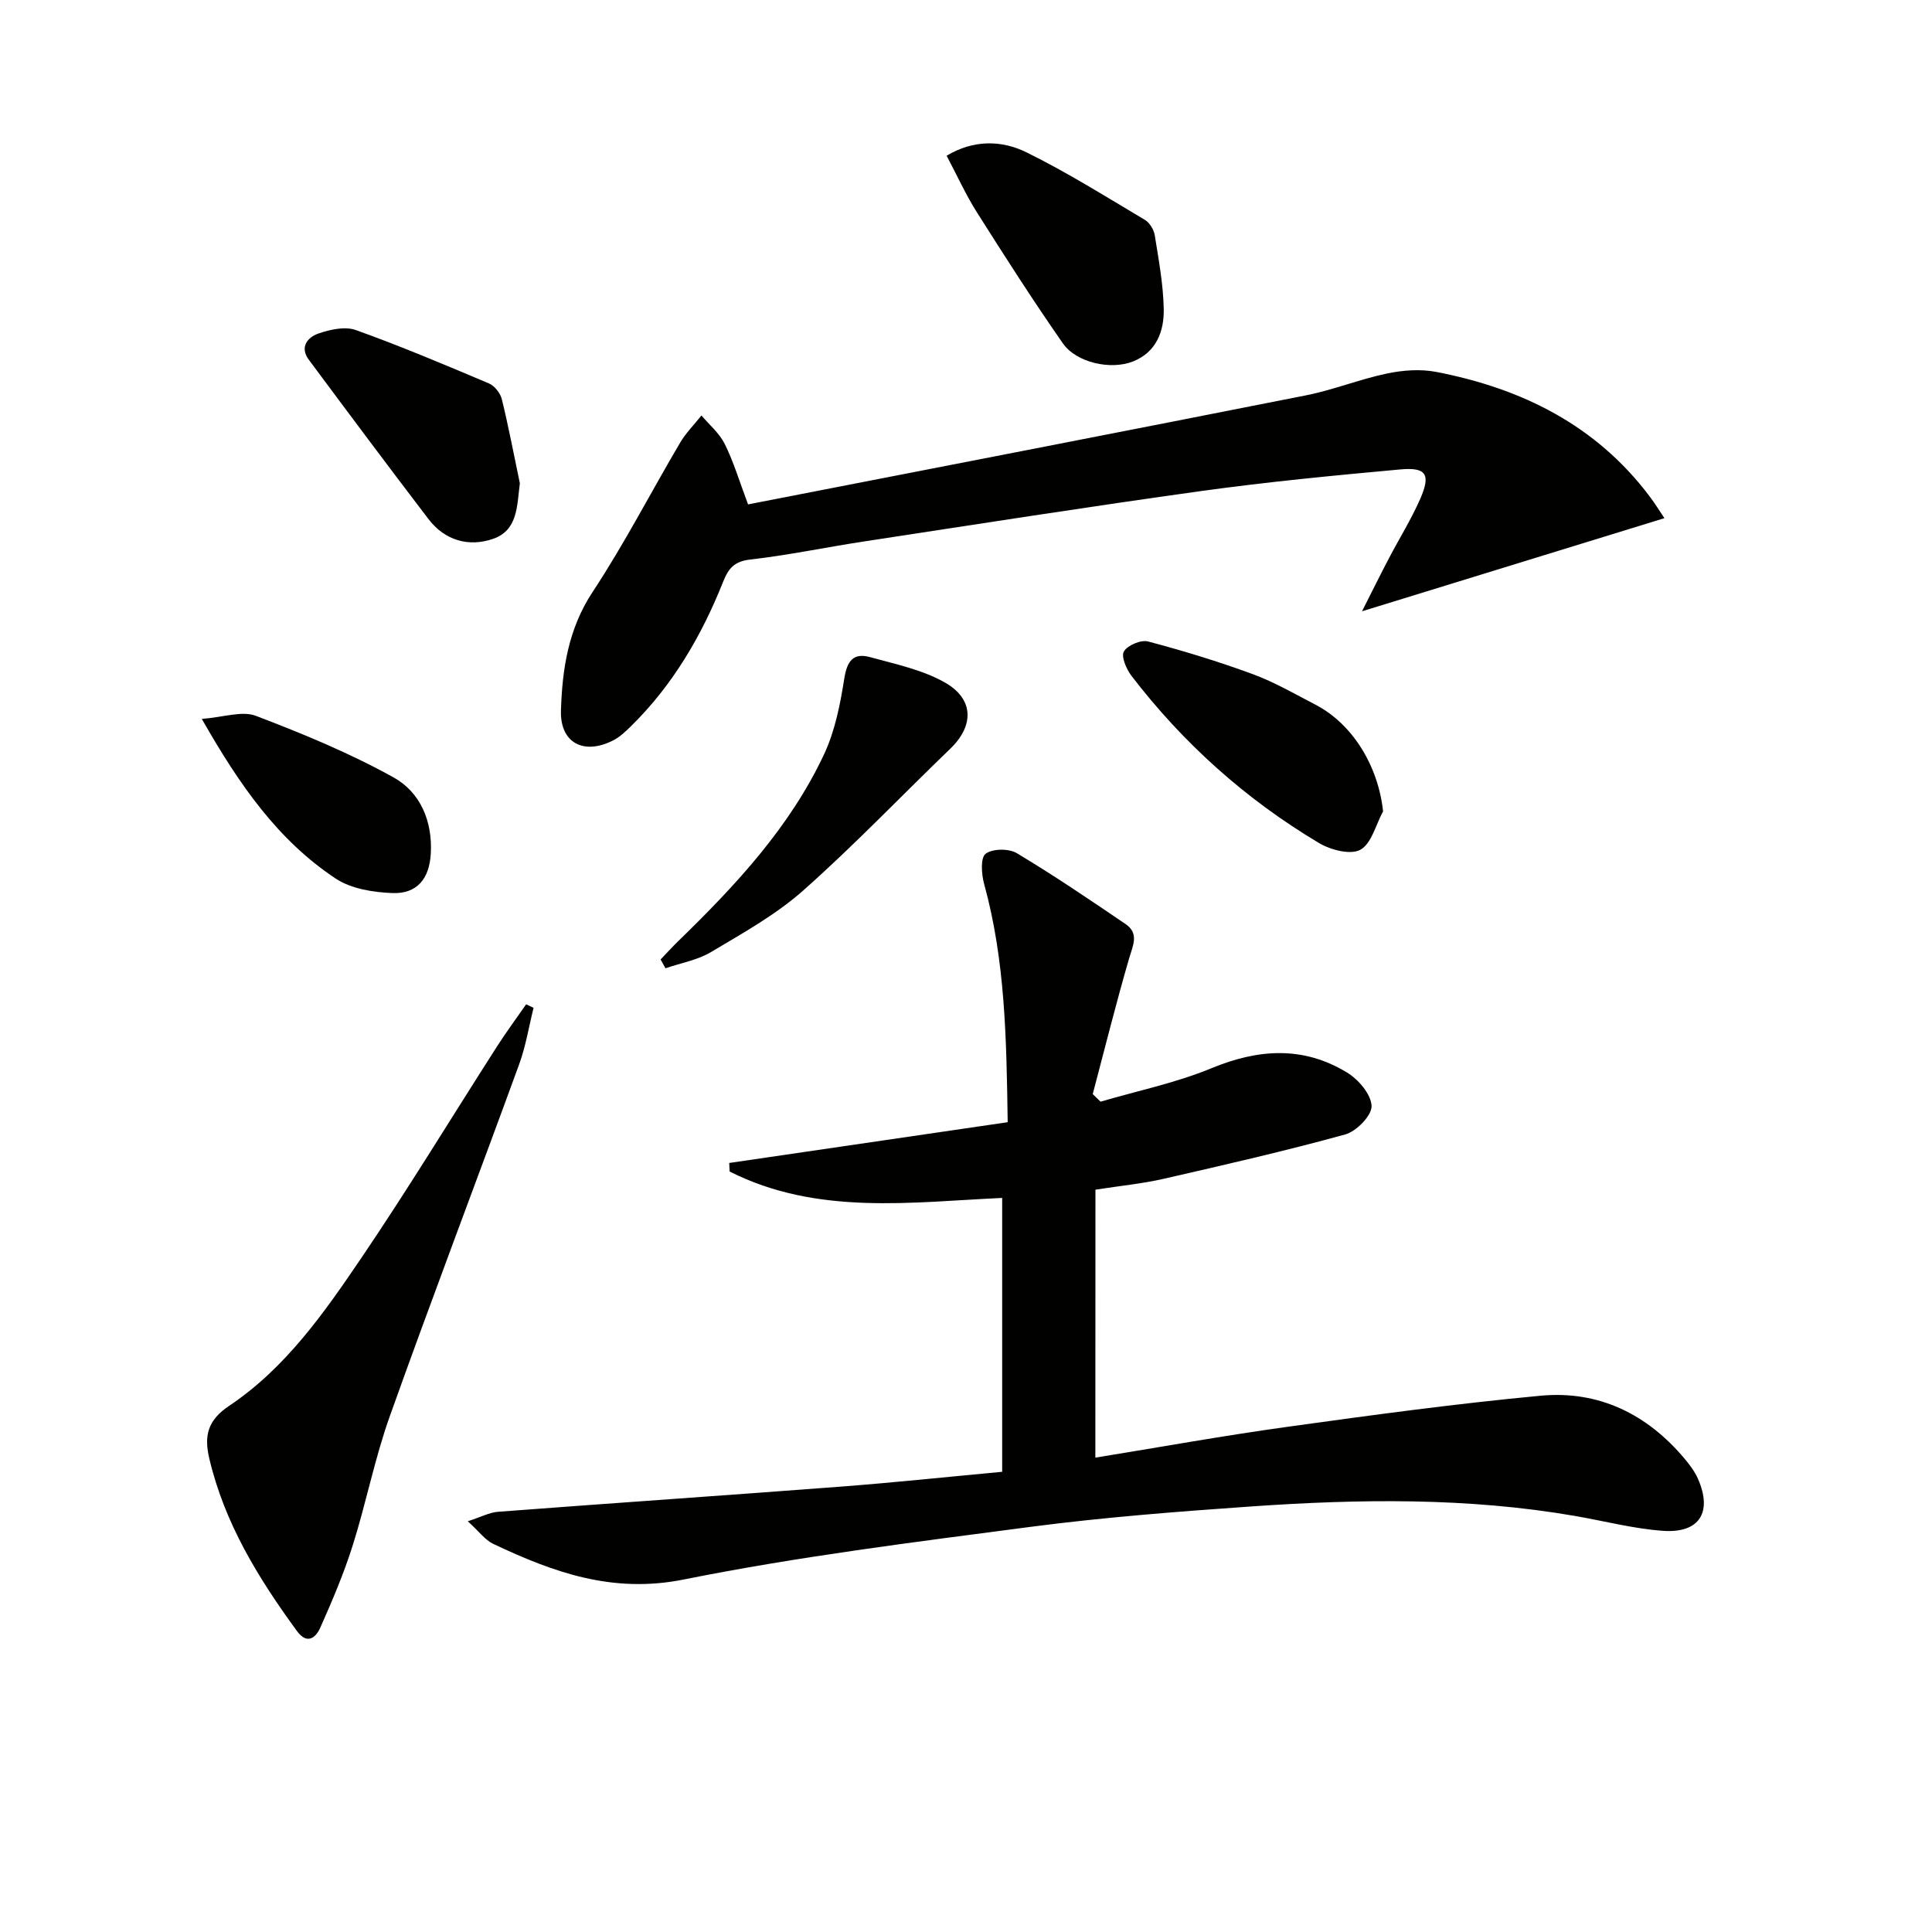 <svg enable-background="new 0 0 400 400" viewBox="0 0 400 400" xmlns="http://www.w3.org/2000/svg"><g fill="#010100"><path d="m226.78 301.79c13.02-2.11 26.38-4.53 39.82-6.39 17.42-2.42 34.86-4.79 52.36-6.43 12.04-1.13 22.08 3.8 29.86 13.09 1.06 1.26 2.08 2.64 2.74 4.14 3.02 6.92.28 11.29-7.29 10.74-6.08-.44-12.08-2.02-18.13-3.07-22.29-3.86-44.73-3.53-67.16-1.97-15.23 1.06-30.49 2.24-45.62 4.22-24 3.15-48.09 6.14-71.8 10.9-14.74 2.96-26.98-1.48-39.45-7.38-1.67-.79-2.89-2.53-5.26-4.68 2.76-.89 4.47-1.82 6.24-1.96 23.7-1.8 47.41-3.41 71.11-5.22 10.75-.82 21.47-1.96 33.29-3.06 0-18.85 0-37.53 0-56.7-18.67.84-38.26 3.71-56.43-5.47-.03-.59-.05-1.18-.08-1.77 19.14-2.8 38.27-5.6 57.65-8.44-.25-17.22-.5-33.46-4.88-49.34-.55-2-.78-5.39.31-6.23 1.41-1.09 4.81-1.12 6.46-.13 7.68 4.6 15.11 9.64 22.52 14.68 2.86 1.94 1.51 4.44.73 7.11-2.71 9.31-5.05 18.72-7.53 28.09.54.52 1.08 1.05 1.62 1.57 7.68-2.26 15.62-3.89 22.97-6.93 9.73-4.02 19.03-4.62 28.08.91 2.35 1.43 4.97 4.5 5.06 6.91.07 1.96-3.13 5.25-5.44 5.89-12.43 3.43-25.03 6.31-37.61 9.19-4.36 1-8.84 1.43-14.12 2.25-.02 18.4-.02 36.78-.02 55.48z"/><path d="m154.88 104.43c38.77-7.56 77.16-14.98 115.52-22.58 5.66-1.12 11.11-3.34 16.77-4.52 3.29-.69 6.92-.96 10.18-.33 17.66 3.41 33.03 10.98 44.15 25.72 1.18 1.57 2.22 3.25 3.1 4.56-20.51 6.31-40.78 12.56-62.61 19.28 2.32-4.58 3.9-7.79 5.56-10.95 2.15-4.11 4.63-8.08 6.49-12.32 2.22-5.08 1.28-6.59-4.13-6.1-13.72 1.25-27.45 2.57-41.1 4.46-23.34 3.24-46.62 6.9-69.92 10.45-7.87 1.2-15.68 2.85-23.59 3.75-3.26.37-4.48 1.84-5.56 4.54-4.47 11.23-10.47 21.52-19.19 30.05-1.06 1.03-2.18 2.1-3.47 2.78-6.1 3.2-11.15.68-10.94-6.1.26-8.57 1.51-16.92 6.56-24.57 6.57-9.96 12.05-20.62 18.12-30.91 1.2-2.03 2.93-3.75 4.41-5.62 1.64 1.94 3.71 3.67 4.81 5.88 1.83 3.67 3.01 7.67 4.84 12.53z"/><path d="m110.47 208.66c-.98 3.91-1.61 7.95-2.99 11.71-8.87 24.3-18.09 48.48-26.78 72.85-3.11 8.71-4.88 17.89-7.67 26.73-1.83 5.8-4.23 11.45-6.71 17.02-.92 2.06-2.7 3.65-4.86.69-7.98-10.92-14.98-22.3-18.13-35.7-1.11-4.73-.34-7.92 4.13-10.91 11.7-7.83 19.69-19.3 27.43-30.72 9.69-14.3 18.66-29.09 27.99-43.64 1.91-2.99 4.03-5.84 6.05-8.76.5.25 1.02.49 1.54.73z"/><path d="m136.77 198.65c1.2-1.25 2.36-2.54 3.6-3.75 11.86-11.52 23.13-23.58 30.24-38.72 2.27-4.84 3.35-10.36 4.19-15.69.57-3.6 1.83-5.4 5.33-4.44 5.23 1.44 10.74 2.59 15.39 5.19 6.15 3.43 6.19 8.98 1.26 13.74-10.17 9.8-19.94 20.04-30.5 29.4-5.66 5.02-12.48 8.8-19.03 12.71-2.82 1.69-6.29 2.29-9.47 3.38-.35-.61-.68-1.22-1.01-1.82z"/><path d="m195.99 32.24c5.61-3.36 11.41-3.22 16.53-.7 8.43 4.14 16.43 9.18 24.53 13.99.98.58 1.84 2.02 2.03 3.18.81 5.06 1.76 10.15 1.86 15.25.09 4.63-1.53 8.97-6.38 10.88-4.62 1.82-11.71.25-14.51-3.76-6.16-8.84-11.98-17.93-17.74-27.04-2.32-3.64-4.1-7.6-6.32-11.8z"/><path d="m286.35 167.98c-1.51 2.77-2.38 6.67-4.7 7.95-2.03 1.12-6.15.05-8.55-1.38-15.15-9.03-28.12-20.64-38.86-34.65-1.05-1.38-2.16-3.99-1.55-5.03.76-1.28 3.54-2.45 5.01-2.06 7.32 1.94 14.6 4.16 21.71 6.78 4.5 1.66 8.71 4.11 12.98 6.33 7.74 4.03 12.98 12.79 13.96 22.06z"/><path d="m107.63 100.06c-.61 4.65-.38 9.73-5.57 11.51-5.02 1.73-9.95.34-13.34-4.09-8.35-10.93-16.57-21.95-24.77-32.98-1.98-2.66-.25-4.69 2.01-5.46 2.4-.82 5.47-1.51 7.7-.71 9.32 3.34 18.46 7.2 27.58 11.06 1.16.49 2.35 2.01 2.66 3.26 1.41 5.76 2.51 11.6 3.73 17.41z"/><path d="m41.78 148.84c4.51-.34 8.32-1.73 11.2-.63 9.72 3.7 19.43 7.71 28.51 12.75 5.51 3.06 8.09 9.03 7.7 15.79-.29 5.13-2.81 8.36-7.98 8.15-3.97-.16-8.5-.88-11.69-2.99-11.89-7.87-19.88-19.26-27.74-33.07z"/></g></svg>